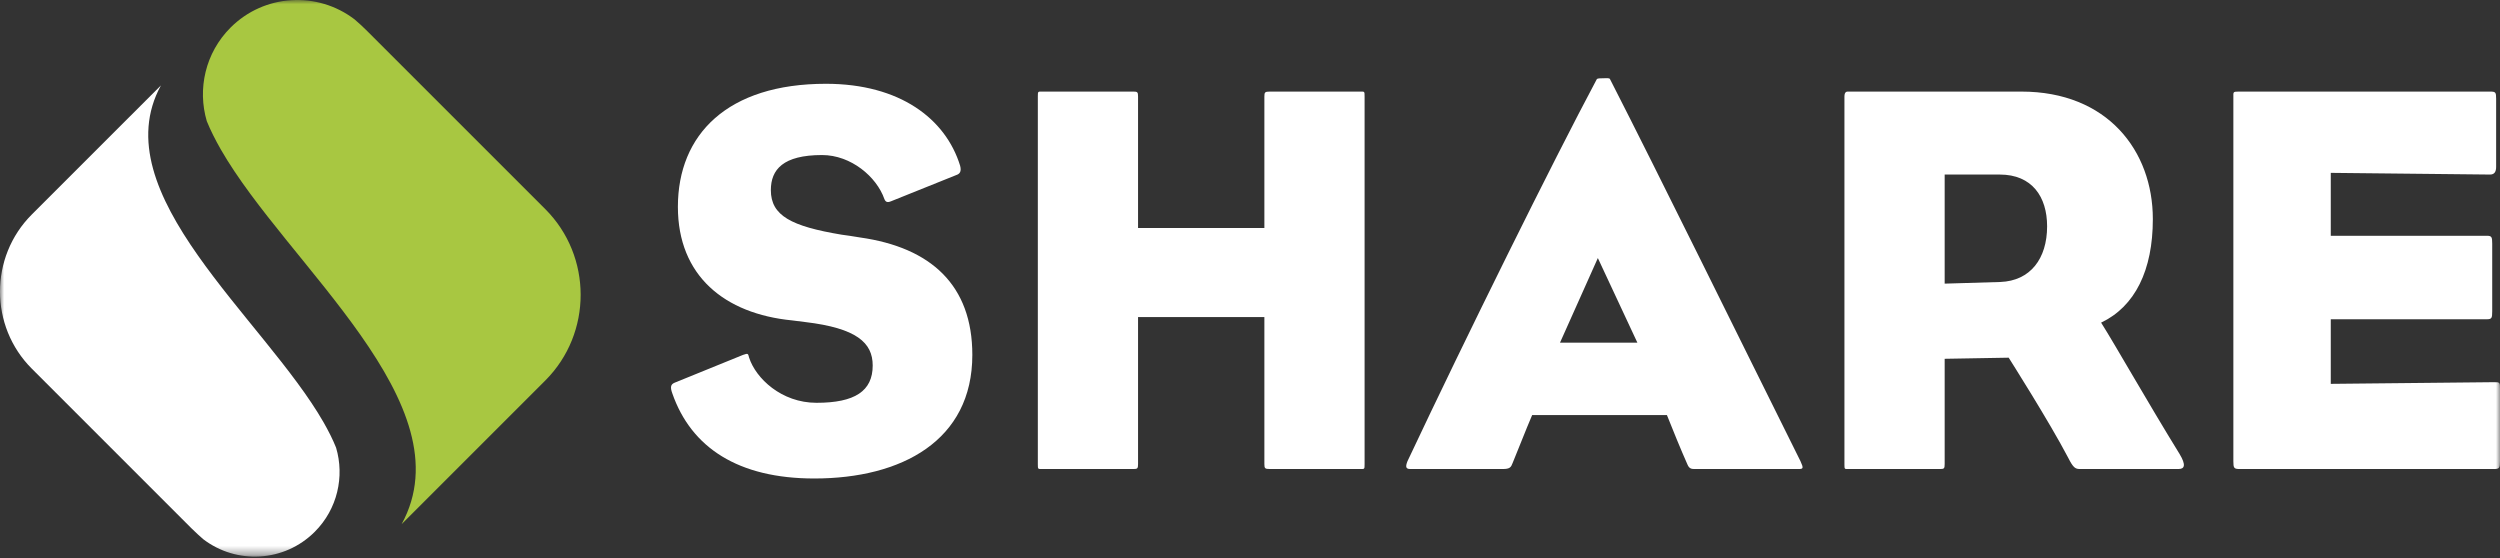 <?xml version="1.0" encoding="UTF-8"?>
<svg width="300px" height="67px" viewBox="0 0 300 67" version="1.1" xmlns="http://www.w3.org/2000/svg" xmlns:xlink="http://www.w3.org/1999/xlink">
    <rect x="0" y="0" width="300" height="67" fill="#333333" stroke="none"/>
    <title>share_logo_solo_col</title>
    <defs>
        <polygon id="path-1" points="0 0 300 0 300 66.651 0 66.651"></polygon>
    </defs>
    <g id="Design" stroke="none" stroke-width="1" fill="none" fill-rule="evenodd">
        <g id="Homepage-UI" transform="translate(-210, -77)">
            <g id="share_logo_solo_col" transform="translate(210, 77)">
                <path d="M97.712,57.419 C88.625,57.419 82.946,53.744 80.674,47.197 C80.41,46.465 80.477,46.127 80.944,45.929 L89.161,42.588 C89.762,42.388 89.762,42.388 89.895,42.921 C90.696,45.395 93.77,48.336 97.977,48.336 C102.586,48.336 104.724,46.93 104.724,43.858 C104.724,41.12 102.784,39.382 96.642,38.648 C96.173,38.579 95.505,38.515 95.038,38.446 C86.954,37.647 81.347,33.103 81.347,24.821 C81.347,16.136 87.29,10.054 99.111,10.054 C107.996,10.054 113.477,14.263 115.212,19.876 C115.412,20.612 115.145,20.879 114.745,21.01 L106.928,24.151 C106.461,24.351 106.261,24.218 106.127,23.887 C105.193,21.21 102.119,18.605 98.649,18.605 C93.97,18.605 92.502,20.345 92.502,22.817 C92.502,25.889 94.971,27.156 100.984,28.16 C101.585,28.227 102.321,28.358 103.186,28.493 C111.737,29.697 116.68,34.237 116.68,42.588 C116.68,52.876 108.198,57.419 97.712,57.419" id="Fill-1" fill="#FFFFFF"></path>
                <path d="M163.151,56.282 C159.211,56.282 156.604,56.282 152.398,56.282 C151.795,56.282 151.725,56.217 151.725,55.681 C151.725,50.471 151.725,38.045 151.725,38.045 L136.566,38.045 C136.566,38.045 136.566,50.471 136.566,55.681 C136.566,56.217 136.494,56.282 136.032,56.282 C131.818,56.282 129.082,56.282 125.141,56.282 C124.54,56.282 124.54,56.349 124.54,55.681 C124.54,38.446 124.54,27.559 124.54,11.594 C124.54,10.924 124.54,10.991 125.141,10.991 C129.082,10.991 131.818,10.991 136.032,10.991 C136.494,10.991 136.566,11.06 136.566,11.594 C136.566,16.804 136.566,27.359 136.566,27.359 L151.725,27.359 C151.725,27.359 151.725,16.804 151.725,11.594 C151.725,11.06 151.795,10.991 152.398,10.991 C156.604,10.991 159.211,10.991 163.151,10.991 C163.751,10.991 163.751,10.924 163.751,11.594 C163.751,26.959 163.751,37.714 163.751,55.681 C163.751,56.349 163.751,56.282 163.151,56.282" id="Fill-2" fill="#FFFFFF"></path>
                <path d="M191.742,30.965 L187.2,41.12 L196.485,41.12 L191.742,30.965 Z M215.791,56.282 C212.581,56.282 208.441,56.282 203.298,56.282 C202.965,56.282 202.695,56.217 202.498,55.748 C201.694,53.944 200.691,51.472 200.029,49.804 L183.861,49.804 C183.058,51.673 182.19,53.944 181.52,55.548 C181.32,56.082 181.187,56.282 180.319,56.282 C175.91,56.282 173.639,56.282 169.233,56.282 C168.696,56.282 168.632,56.017 168.897,55.345 C175.844,40.586 186.399,19.275 191.606,9.521 C191.678,9.39 192.011,9.39 192.412,9.39 C192.81,9.39 193.146,9.323 193.213,9.521 C199.292,21.413 208.708,40.586 216.058,55.345 C216.456,56.217 216.394,56.282 215.791,56.282 L215.791,56.282 Z" id="Fill-3" fill="#FFFFFF"></path>
                <path d="M239.971,20.946 L233.36,20.946 L233.36,34.037 L240.041,33.837 C243.644,33.703 245.653,31.034 245.653,27.156 C245.653,23.615 243.847,20.946 239.971,20.946 Z M261.416,56.282 L249.592,56.282 C249.059,56.282 248.792,56.148 248.191,54.945 C245.92,50.603 241.041,42.921 241.041,42.921 L233.36,43.055 C233.36,43.055 233.36,50.471 233.36,55.681 C233.36,56.217 233.294,56.282 232.824,56.282 C228.549,56.282 225.879,56.282 221.873,56.282 C221.332,56.282 221.332,56.349 221.332,55.681 C221.332,38.446 221.332,27.559 221.332,11.594 C221.332,10.924 221.671,10.991 221.873,10.991 L242.576,10.991 C252.869,10.991 258.341,18.074 258.341,26.289 C258.341,32.435 256.206,36.778 252.133,38.715 C253.866,41.453 257.676,48.2 261.549,54.478 C262.352,55.817 262.152,56.282 261.416,56.282 L261.416,56.282 Z" id="Fill-4" fill="#FFFFFF"></path>
                <g id="Group-9">
                    <mask id="mask-2" fill="white">
                        <use xlink:href="#path-1"></use>
                    </mask>
                    <g id="Clip-6"></g>
                    <path d="M299.266,56.282 L268.737,56.282 C268.07,56.282 268.003,56.148 268.003,55.345 C268.003,43.658 268.003,24.487 268.003,11.661 C268.003,11.06 267.941,10.991 268.606,10.991 L298.801,10.991 C299.466,10.991 299.538,11.06 299.538,11.861 C299.538,15.2 299.538,17.137 299.538,20.009 C299.538,20.612 299.335,20.946 298.801,20.946 L279.693,20.743 L279.693,28.293 L298.401,28.293 C298.999,28.293 299.066,28.427 299.066,29.23 C299.066,32.502 299.066,34.706 299.066,37.378 C299.066,38.179 298.999,38.312 298.401,38.312 L279.693,38.312 L279.693,46.063 L299.266,45.862 C300,45.862 300,45.862 300,46.73 C300,50.069 300,52.609 300,55.345 C300,56.148 299.936,56.282 299.266,56.282" id="Fill-5" fill="#FFFFFF" mask="url(#mask-2)"></path>
                    <path d="M26.492,17.924 C25.837,16.775 25.267,15.65 24.816,14.542 C23.68,10.688 24.626,6.349 27.667,3.31 C31.73,-0.751 38.108,-1.07 42.548,2.326 C43.058,2.762 43.551,3.215 44.03,3.691 C44.051,3.713 44.073,3.732 44.094,3.756 L65.434,25.093 C71.092,30.748 71.092,40 65.439,45.657 L48.198,62.895 C56.058,48.512 34.457,31.813 26.492,17.924" id="Fill-7" fill="#A8C741" mask="url(#mask-2)"></path>
                    <path d="M38.827,50.676 C39.418,51.711 39.931,52.724 40.331,53.722 C41.356,57.18 40.503,61.084 37.769,63.818 C34.113,67.471 28.387,67.755 24.392,64.706 C23.937,64.311 23.491,63.906 23.06,63.477 C23.039,63.46 23.017,63.439 23,63.422 L3.811,44.235 C-1.268,39.151 -1.273,30.834 3.811,25.746 L19.311,10.25 C12.245,23.186 31.668,38.193 38.827,50.676" id="Fill-8" fill="#FFFFFF" mask="url(#mask-2)"></path>
                </g>
            </g>
        </g>
    </g>
</svg>